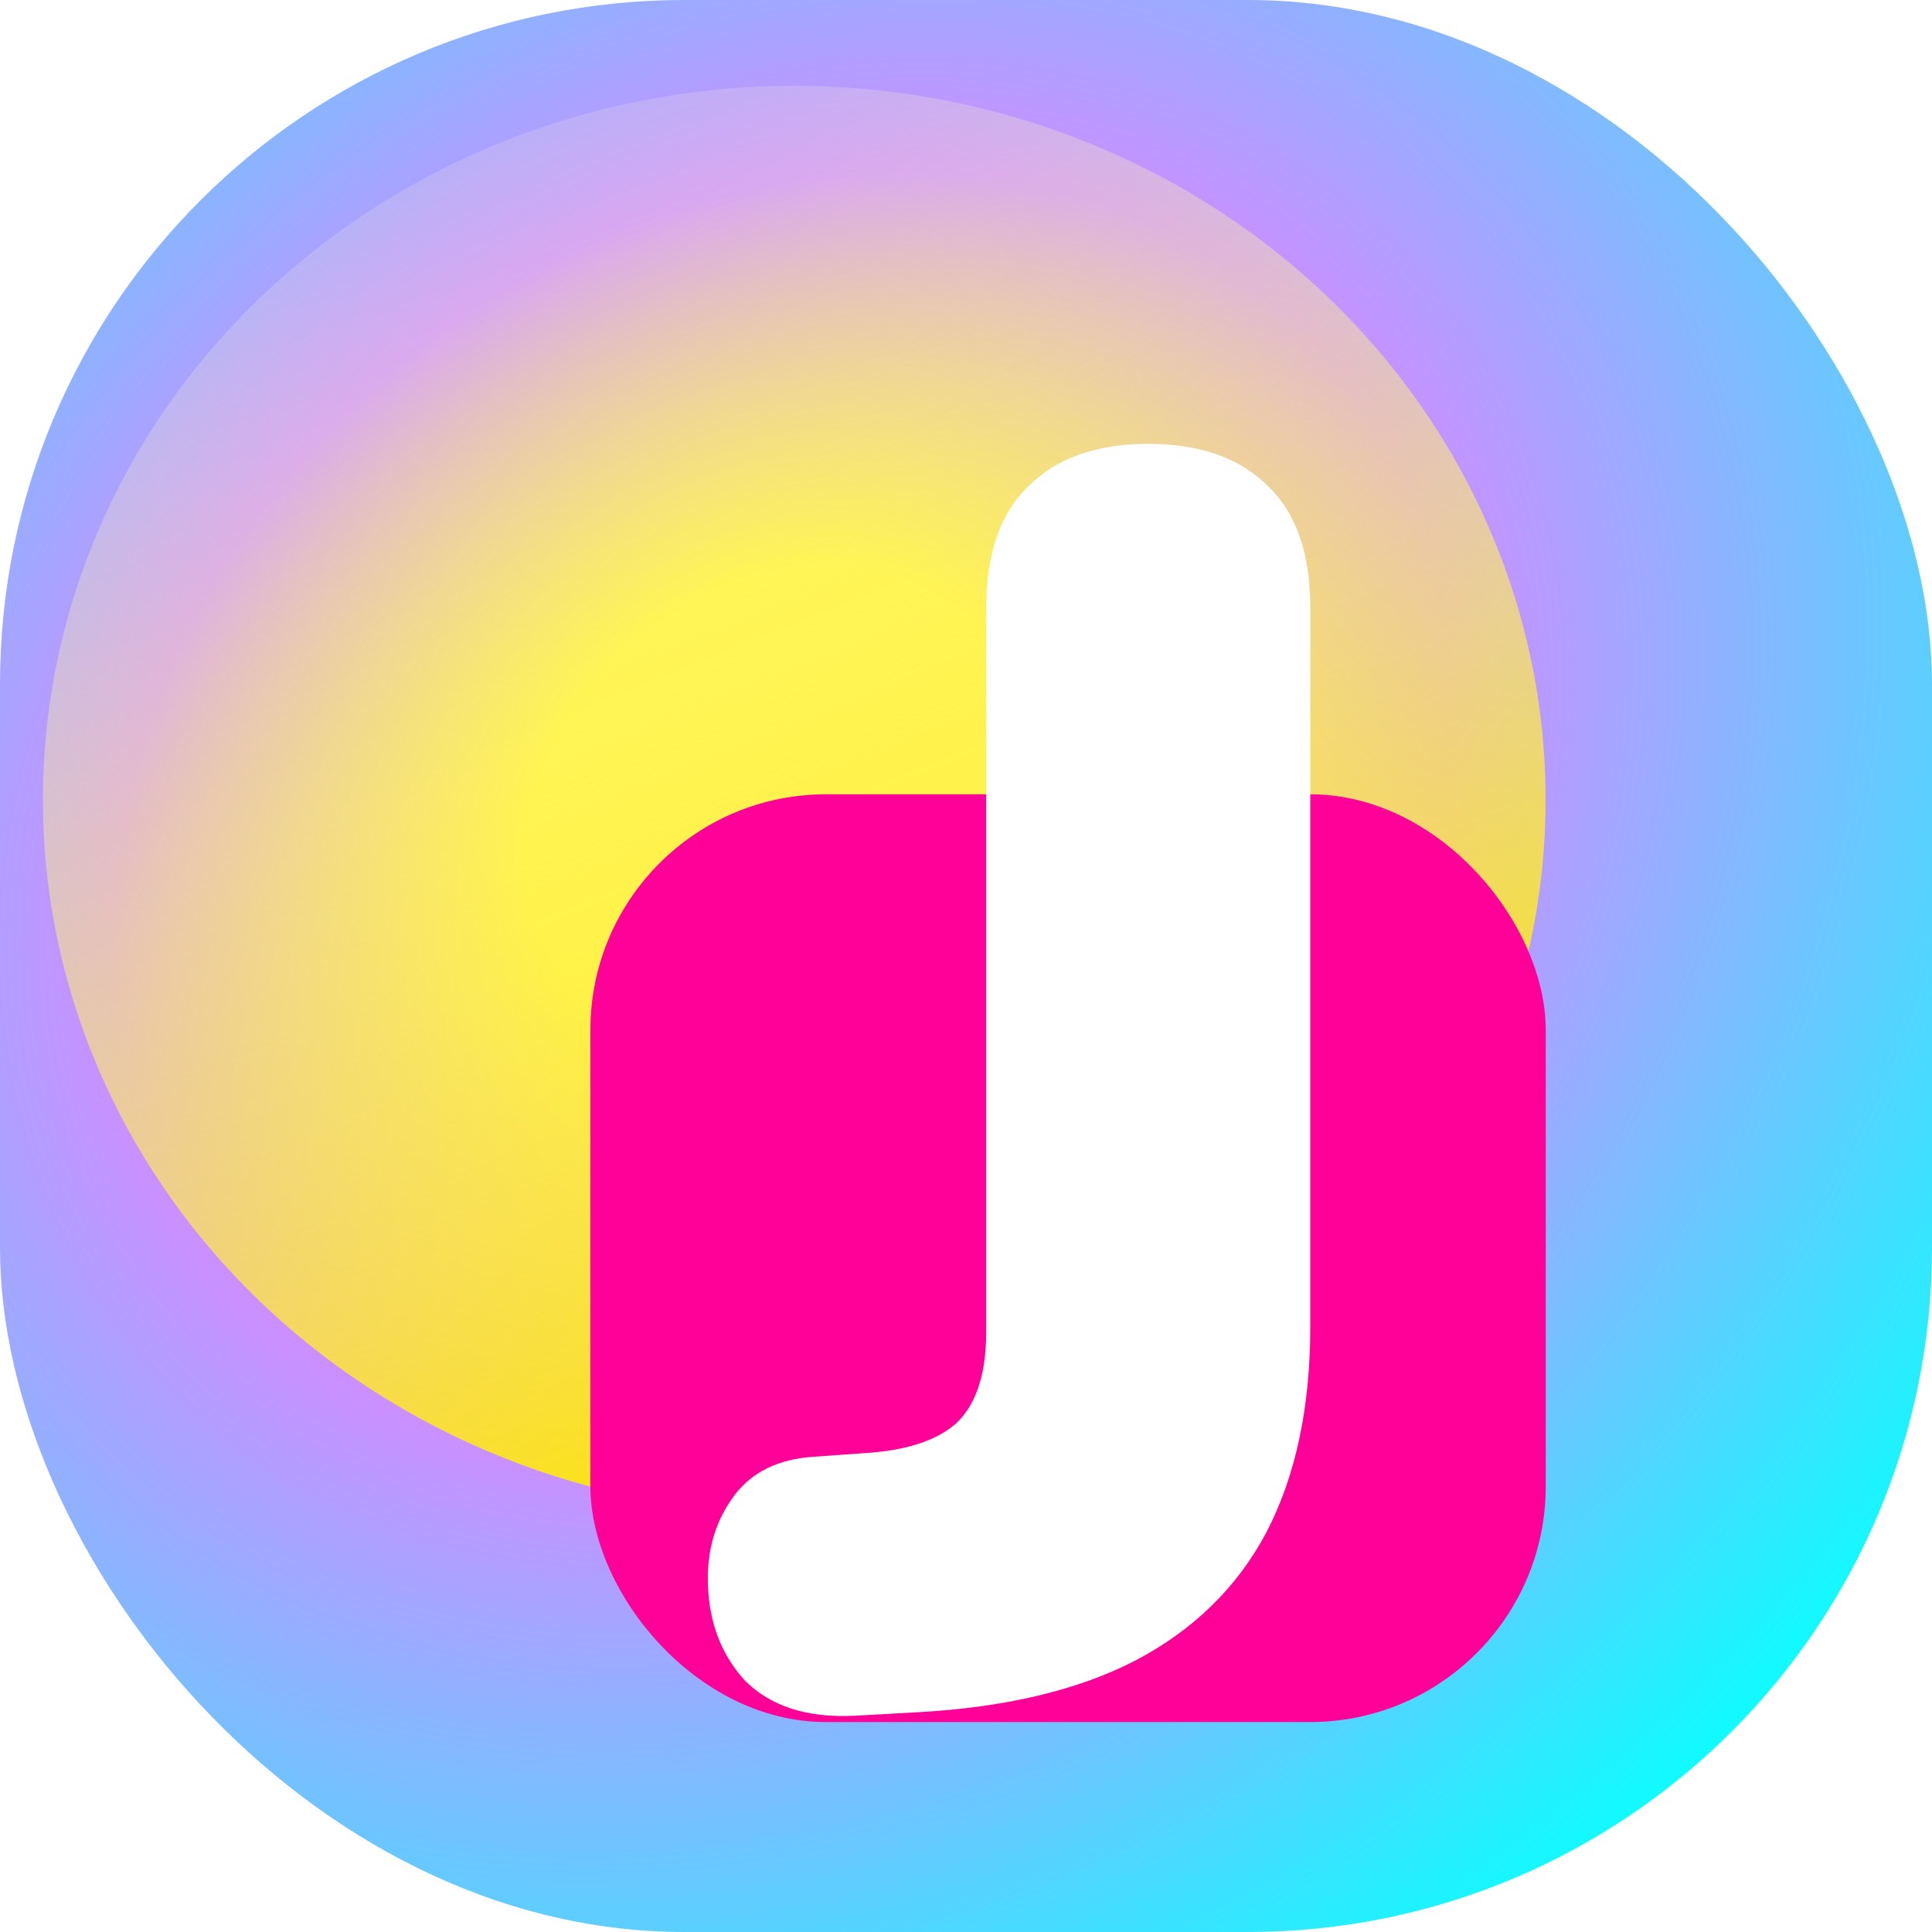 <svg width="48" height="48" fill="none" xmlns="http://www.w3.org/2000/svg"><g clip-path="url(#clip0_46124_44499)"><rect width="48" height="48" rx="17" fill="url(#paint0_radial_46124_44499)"/><ellipse cx="19.733" cy="19.866" rx="18.667" ry="17.733" fill="url(#paint1_linear_46124_44499)" filter="url(#filter0_f_46124_44499)"/><rect x="14.668" y="19.734" width="23.736" height="23.05" rx="5.855" fill="#F09" filter="url(#filter1_f_46124_44499)"/><path d="M18.449 38.749c-1.167.058-2.072-.234-2.714-.876-.612-.67-.919-1.517-.919-2.538 0-.788.22-1.474.657-2.057.438-.584 1.094-.905 1.97-.963l1.225-.088c1.05-.058 1.823-.306 2.32-.744.496-.467.744-1.225.744-2.276V11.22c0-1.342.35-2.35 1.05-3.02.7-.7 1.692-1.05 2.976-1.05s2.276.35 2.976 1.05c.7.67 1.05 1.678 1.05 3.02v17.857c0 2.013-.364 3.72-1.093 5.12-.73 1.372-1.824 2.437-3.283 3.196-1.43.73-3.224 1.152-5.383 1.269l-1.576.088z" fill="#fff" filter="url(#filter2_di_46124_44499)"/></g><defs><filter id="filter0_f_46124_44499" x="-4.56" y="-3.494" width="48.585" height="46.718" filterUnits="userSpaceOnUse" color-interpolation-filters="sRGB"><feFlood flood-opacity="0" result="BackgroundImageFix"/><feBlend in="SourceGraphic" in2="BackgroundImageFix" result="shape"/><feGaussianBlur stdDeviation="2.813" result="effect1_foregroundBlur_46124_44499"/></filter><filter id="filter1_f_46124_44499" x="-1.759" y="3.308" width="56.588" height="55.904" filterUnits="userSpaceOnUse" color-interpolation-filters="sRGB"><feFlood flood-opacity="0" result="BackgroundImageFix"/><feBlend in="SourceGraphic" in2="BackgroundImageFix" result="shape"/><feGaussianBlur stdDeviation="8.213" result="effect1_foregroundBlur_46124_44499"/></filter><filter id="filter2_di_46124_44499" x="8.168" y="3.27" width="32.697" height="49.416" filterUnits="userSpaceOnUse" color-interpolation-filters="sRGB"><feFlood flood-opacity="0" result="BackgroundImageFix"/><feColorMatrix in="SourceAlpha" values="0 0 0 0 0 0 0 0 0 0 0 0 0 0 0 0 0 0 127 0" result="hardAlpha"/><feOffset dx="2.216" dy="4.986"/><feGaussianBlur stdDeviation="4.432"/><feComposite in2="hardAlpha" operator="out"/><feColorMatrix values="0 0 0 0 0.21 0 0 0 0 0.02 0 0 0 0 0.1 0 0 0 0.4 0"/><feBlend in2="BackgroundImageFix" result="effect1_dropShadow_46124_44499"/><feBlend in="SourceGraphic" in2="effect1_dropShadow_46124_44499" result="shape"/><feColorMatrix in="SourceAlpha" values="0 0 0 0 0 0 0 0 0 0 0 0 0 0 0 0 0 0 127 0" result="hardAlpha"/><feOffset dx=".554" dy="-1.108"/><feGaussianBlur stdDeviation="1.939"/><feComposite in2="hardAlpha" operator="arithmetic" k2="-1" k3="1"/><feColorMatrix values="0 0 0 0 0.696 0 0 0 0 0 0 0 0 0 0.71 0 0 0 0.62 0"/><feBlend in2="shape" result="effect2_innerShadow_46124_44499"/></filter><radialGradient id="paint0_radial_46124_44499" cx="0" cy="0" r="1" gradientUnits="userSpaceOnUse" gradientTransform="rotate(50.548 -11.729 30.748) scale(33.154 40.889)"><stop offset=".168" stop-color="#FFF628"/><stop offset=".44" stop-color="#CD8EFF"/><stop offset="1" stop-color="#08FFFF"/></radialGradient><linearGradient id="paint1_linear_46124_44499" x1="25.955" y1="34.913" x2="10.799" y2="-2.858" gradientUnits="userSpaceOnUse"><stop stop-color="#FFE600"/><stop offset="1" stop-color="#fff" stop-opacity="0"/></linearGradient><clipPath id="clip0_46124_44499"><rect width="48" height="48" rx="17" fill="#fff"/></clipPath></defs></svg>